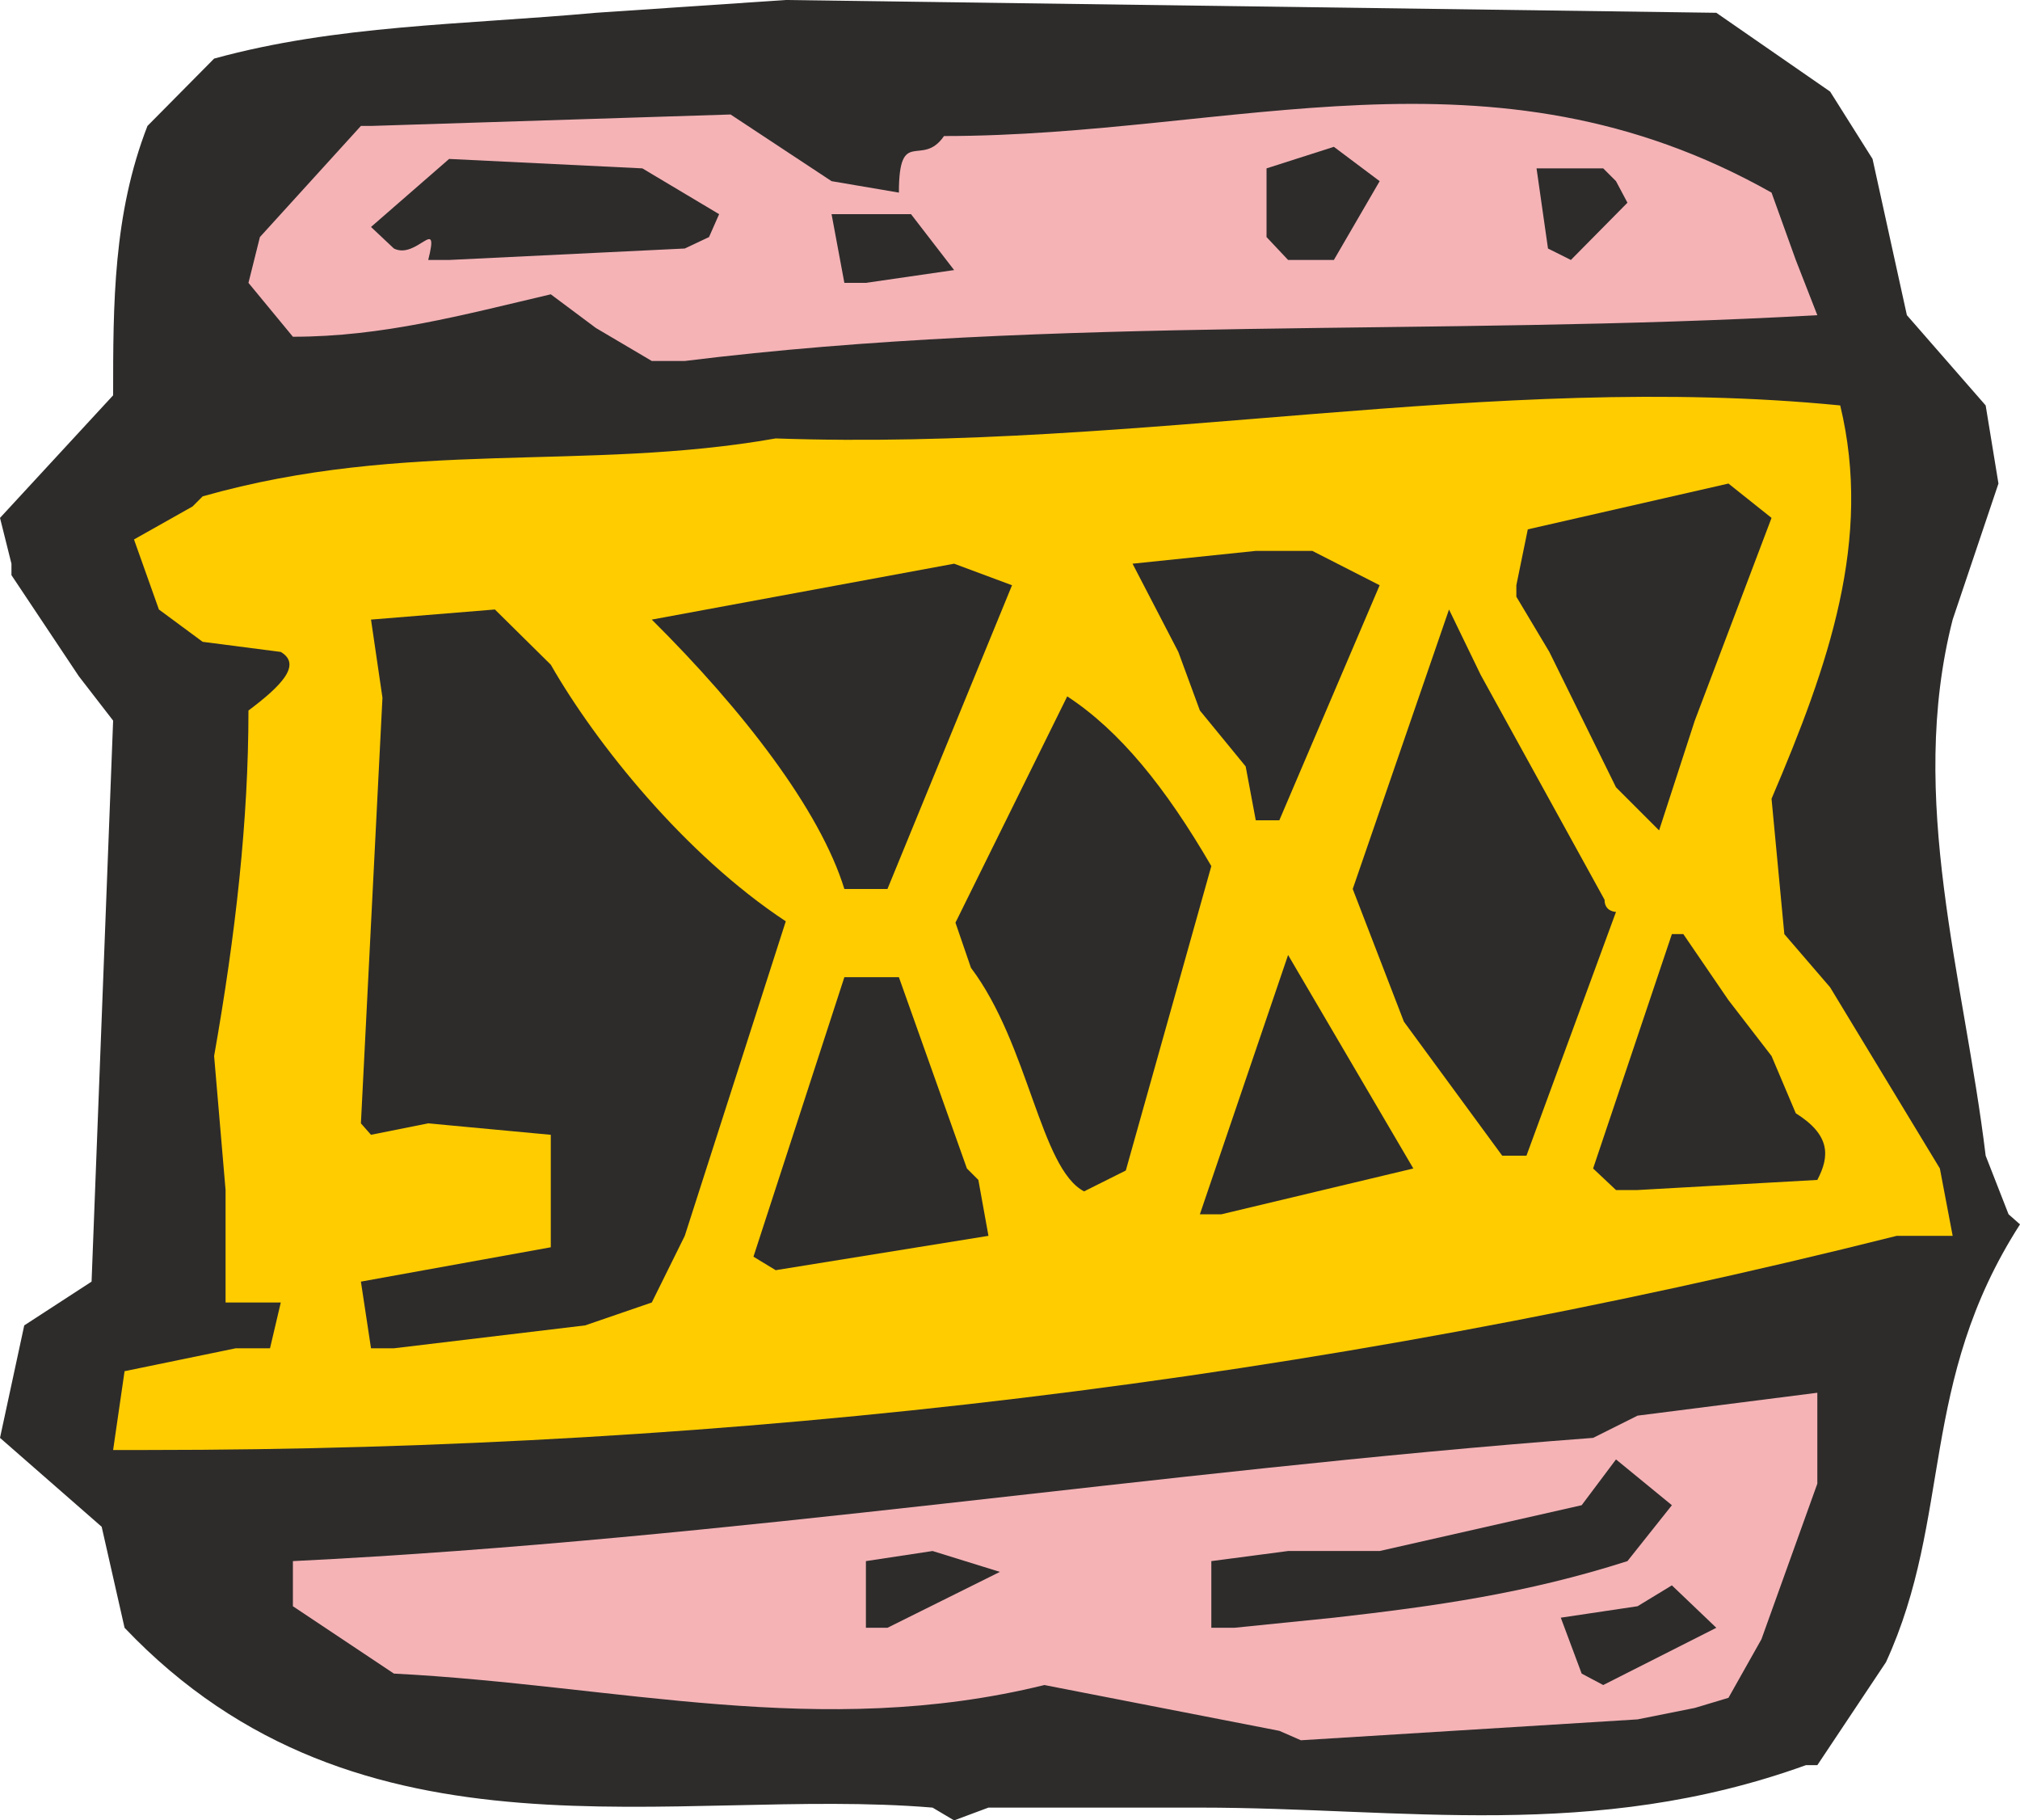 <svg xmlns="http://www.w3.org/2000/svg" width="288" height="259.488" viewBox="0 0 216 194.616"><path d="M289.358 513.897c-27.576-2.304-61.128 7.344-86.4-19.224l-2.448-10.8-10.872-9.504 2.592-12.024 7.2-4.68 2.304-59.976-3.672-4.752-7.2-10.8v-1.224l-1.224-4.896 12.096-13.104c0-9.72 0-19.368 3.672-28.8l7.128-7.2c13.104-3.6 26.496-3.6 40.824-4.896l20.304-1.368 99.504 1.368 12.168 8.424 4.536 7.2 3.672 16.704 8.424 9.648 1.368 8.352-4.896 14.544c-4.896 19.152 1.224 38.232 3.528 57.312l2.448 6.264 1.224 1.08c-10.872 16.92-7.2 31.248-14.328 46.8l-7.344 11.016h-1.224c-22.752 8.208-43.128 4.536-64.8 4.536h-22.608l-3.672 1.368z" style="fill:#2d2c2b" transform="translate(-189.638 -320.649)"/><path d="m326.438 505.689-25.128-4.896c-23.976 5.904-45.648 0-69.552-1.224l-10.8-7.2v-4.824c46.8-2.304 92.088-9.648 139.032-13.176l4.752-2.376 19.224-2.448v9.72l-5.976 16.632-3.528 6.264-3.6 1.08-6.12 1.224-36 2.232z" style="fill:#f5b3b6" transform="translate(-189.638 -320.649)"/><path d="m358.766 499.569-2.232-5.976 8.208-1.224 3.672-2.232 4.752 4.536-12.096 6.12zm-76.536-4.896v-7.128l7.128-1.08 7.2 2.232-12.024 5.976zm36.936 0v-7.128l8.208-1.08h9.792l21.6-4.896 3.672-4.896 5.976 4.896-4.752 5.976c-10.8 3.456-20.592 4.824-31.392 6.048l-10.656 1.08z" style="fill:#2d2c2b" transform="translate(-189.638 -320.649)"/><path d="m201.734 475.665 1.224-8.424 11.88-2.448h3.672l1.152-4.896h-5.904v-12.024l-1.224-14.328c2.304-13.032 3.672-25.2 3.672-36.936 3.456-2.592 5.76-4.896 3.456-6.264l-8.352-1.08-4.68-3.456-2.664-7.488 6.264-3.528 1.08-1.08c21.816-6.192 40.896-2.592 61.272-6.192 39.384 1.368 76.464-7.2 113.832-3.528 3.456 14.328-1.224 27.72-7.344 42.048l1.368 14.472 4.896 5.688 11.736 19.368 1.368 7.2h-5.976c-62.496 15.696-124.704 22.896-187.056 22.896z" style="fill:#fc0" transform="translate(-189.638 -320.649)"/><path d="m229.31 464.793-1.08-7.128 20.304-3.672v-12.024l-13.104-1.224-6.12 1.224-1.08-1.224 2.304-45.504-1.224-8.352 13.248-1.08 5.976 5.904c4.824 8.424 14.328 20.304 25.128 27.432l-10.8 33.624-3.528 7.128-7.128 2.448-20.448 2.448zM270.206 455l9.72-29.88h5.832l7.272 20.449 1.224 1.224 1.08 5.976-22.752 3.672zm35.352-6.983c-4.68-2.448-5.904-15.696-12.096-23.904l-1.656-4.824 11.952-24.192c5.616 3.672 10.512 9.72 15.408 18.144l-9.144 32.544zm12.384 2.448 9.432-27.72 13.392 22.824-20.52 4.896zm44.496-2.592-2.448-2.304 8.424-25.056h1.224l4.824 7.056 4.608 5.976 2.592 6.12c3.672 2.304 3.672 4.536 2.304 7.128l-19.224 1.08zM350.27 444.2l-10.512-14.327-5.472-14.184 10.296-29.88 3.384 6.984 13.248 24.048c0 1.296 1.224 1.296 1.224 1.296l-9.576 26.064zm-70.344-28.511c-2.592-8.424-10.8-19.08-20.592-28.8l32.328-5.976 6.192 2.304-13.32 32.472h-2.304zm43.992-7.344-1.08-5.76-4.896-5.976-2.304-6.264-4.896-9.432 13.176-1.368h6.048l7.2 3.672-10.728 25.128zm38.52-3.528-7.128-14.472-3.528-5.904v-1.224l1.224-5.976 21.456-4.896 4.608 3.672-8.208 21.672-3.816 11.736z" style="fill:#2d2c2b" transform="translate(-189.638 -320.649)"/><path d="m259.334 359.24-5.976-3.527-4.824-3.6c-9.504 2.232-18 4.536-27.576 4.536l-4.752-5.76 1.224-4.896 10.8-11.88h1.08l38.448-1.224 10.8 7.128 7.2 1.224c0-7.128 2.448-2.592 4.824-6.048 31.032 0 58.464-10.872 88.488 6.048l2.592 7.2 2.304 5.904c-40.896 2.304-81.576 0-121.104 4.896z" style="fill:#f5b3b6" transform="translate(-189.638 -320.649)"/><path d="m279.926 350.889-1.368-7.344h8.496l4.608 5.976-9.432 1.368zm47.448-2.449-2.304-2.447v-7.344l7.2-2.304 4.896 3.672-4.896 8.424h-1.224zm-91.944 0c1.224-4.895-1.224 0-3.672-1.223l-2.448-2.304 8.352-7.272 20.664 1.008 8.208 4.896-1.08 2.448-2.592 1.224-25.2 1.224zm119.736-1.223-1.224-8.568h7.128l1.368 1.368 1.224 2.304-6.048 6.12z" style="fill:#2d2c2b" transform="translate(-189.638 -320.649)"/></svg>

